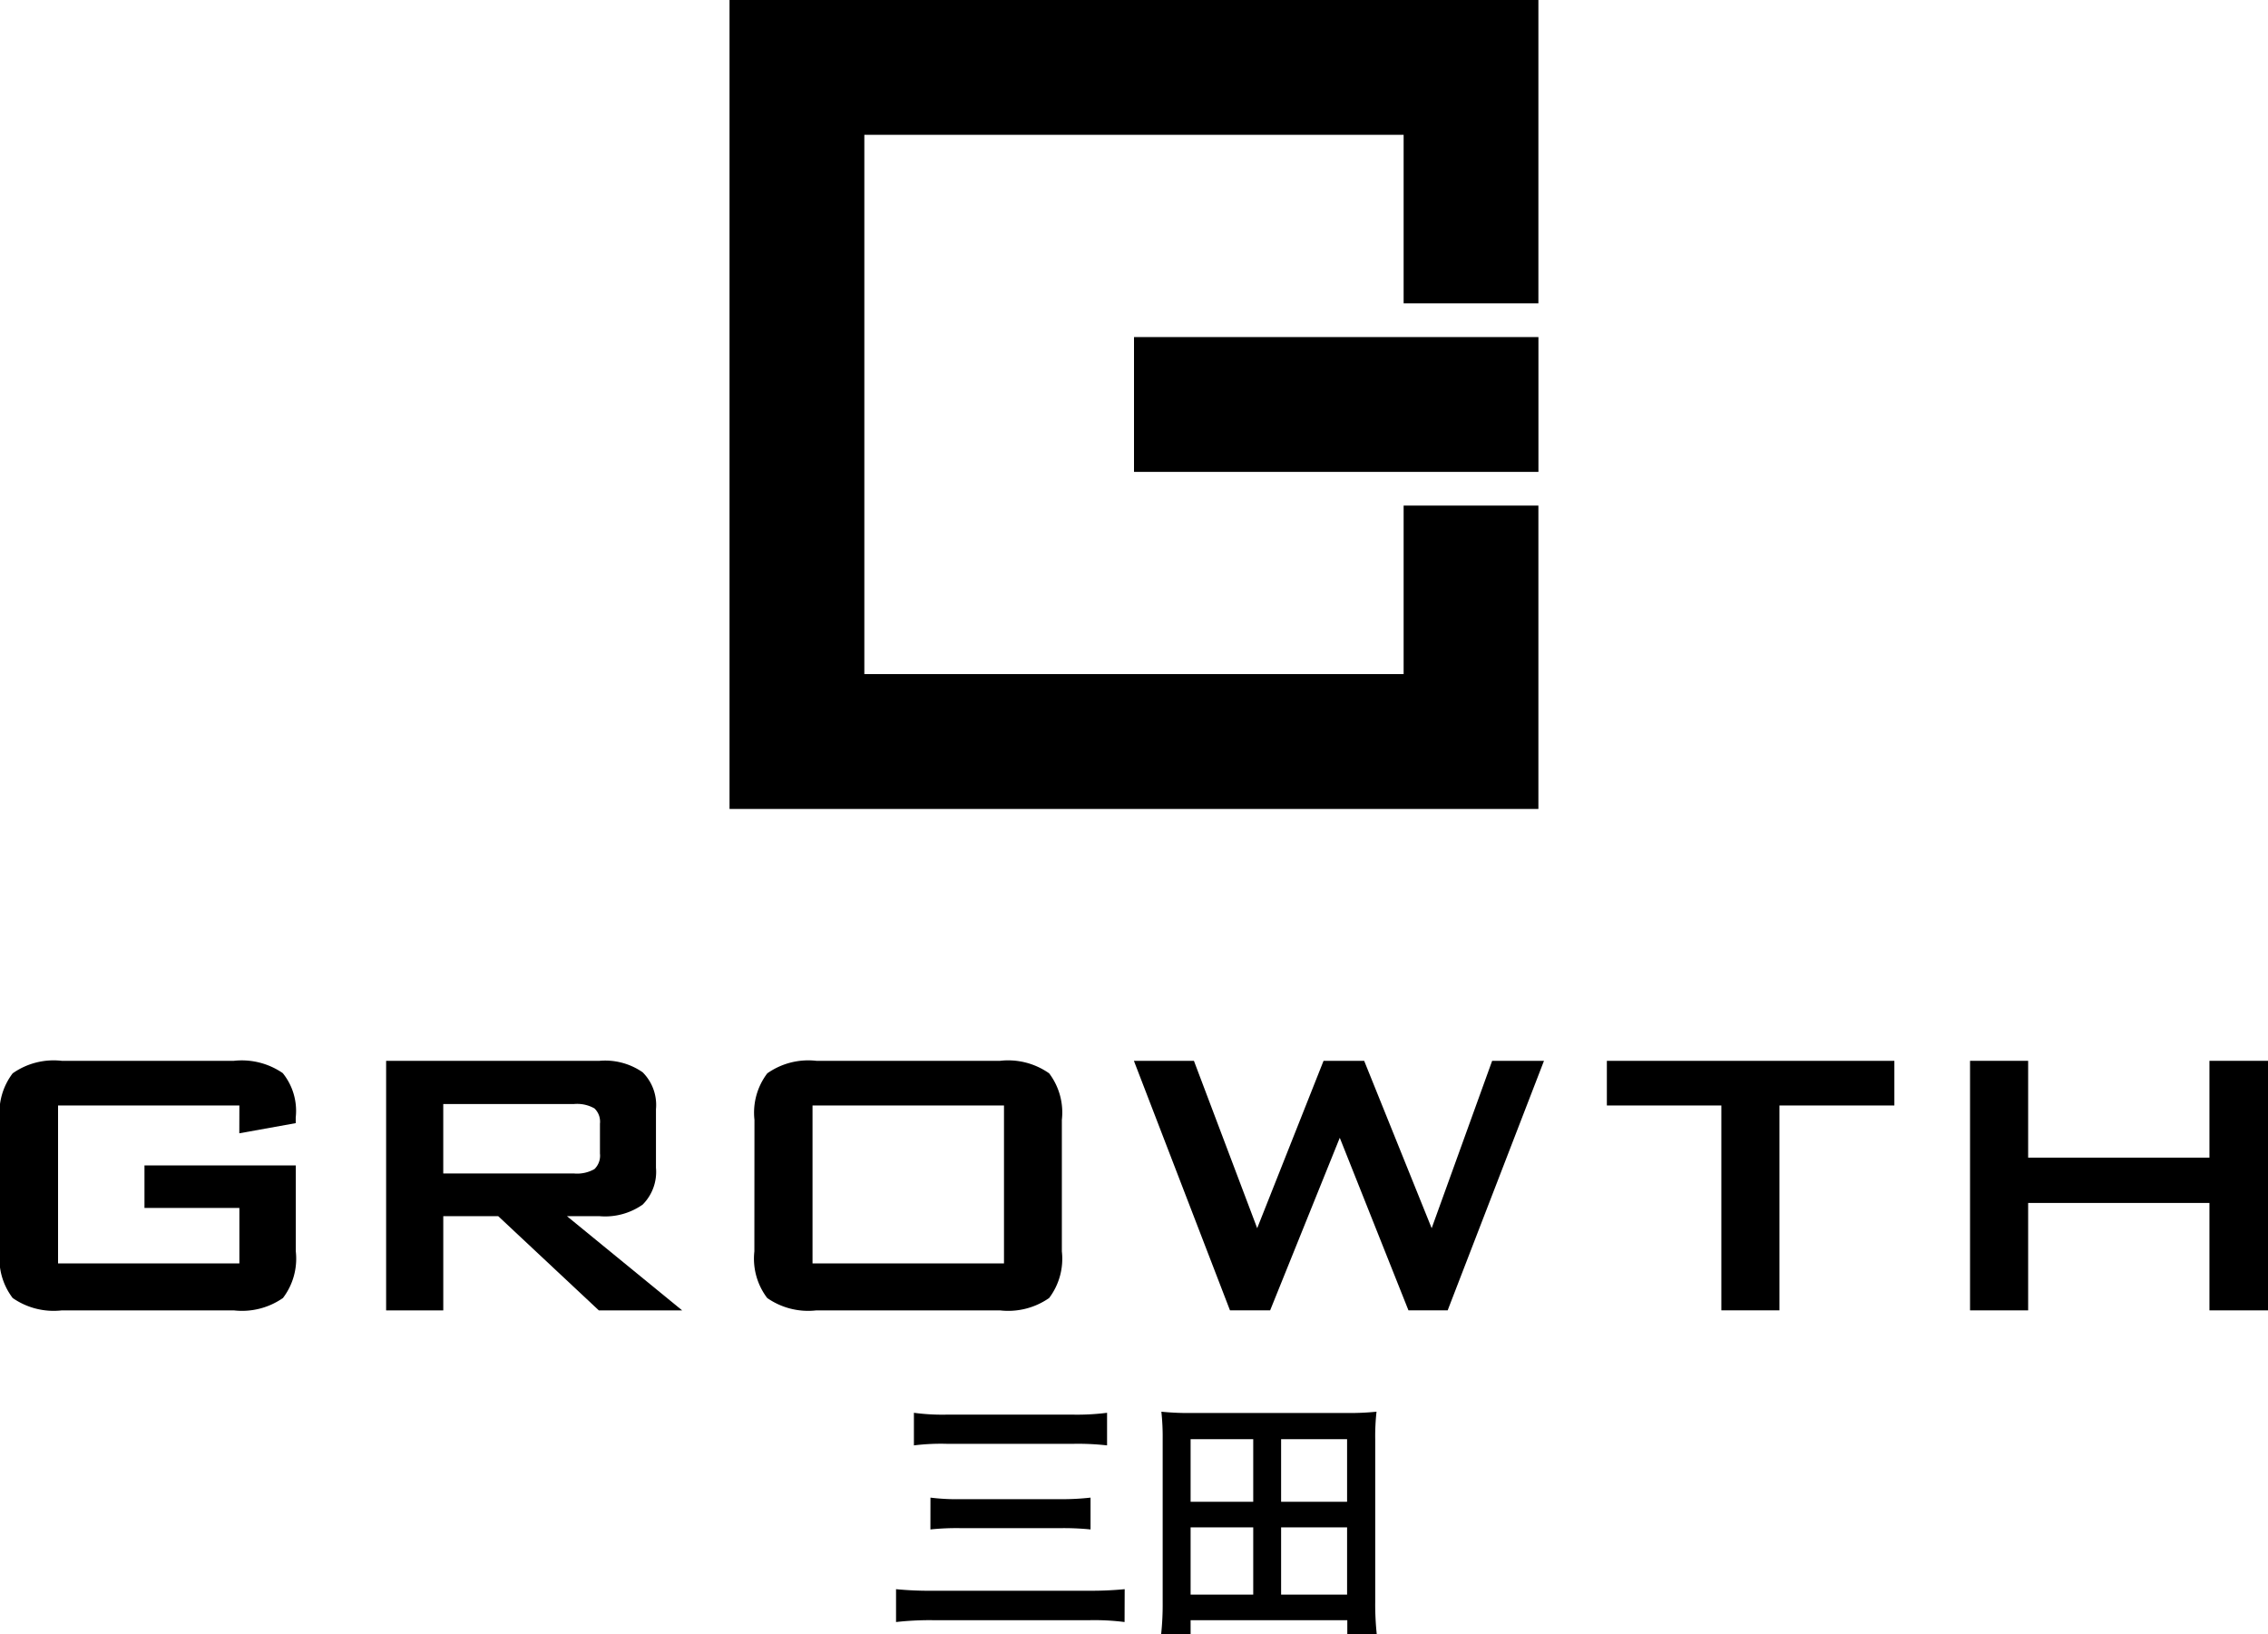 <svg xmlns="http://www.w3.org/2000/svg" width="123.747" height="89.172" viewBox="0 0 123.747 89.172">
  <g id="mita_logo" transform="translate(-888 -1258)">
    <g id="グループ_14692" data-name="グループ 14692" transform="translate(888 1315.876)">
      <path id="パス_38656" data-name="パス 38656" d="M140.761,35.99h-9.893v8.617h9.893V41.581h-5.178v-2.32h8.256V43.95a3.545,3.545,0,0,1-.7,2.545,3.908,3.908,0,0,1-2.679.676h-9.39a3.913,3.913,0,0,1-2.679-.676,3.545,3.545,0,0,1-.7-2.545V36.775a3.545,3.545,0,0,1,.7-2.537,3.885,3.885,0,0,1,2.679-.683h9.39a3.945,3.945,0,0,1,2.667.67,3.273,3.273,0,0,1,.708,2.421v.309l-3.078.554Z" transform="translate(-127.7 -33.555)"/>
      <path id="パス_38657" data-name="パス 38657" d="M153.043,47.171V33.555h11.644a3.584,3.584,0,0,1,2.352.625,2.519,2.519,0,0,1,.727,2.016v3.195a2.524,2.524,0,0,1-.727,2.009,3.56,3.56,0,0,1-2.352.631H162.91l6.285,5.14h-4.546l-5.488-5.139h-3v5.14Zm10.24-11.258H156.16V39.7h7.123a1.912,1.912,0,0,0,1.127-.239,1.015,1.015,0,0,0,.3-.844V36.982a1,1,0,0,0-.3-.831,1.919,1.919,0,0,0-1.127-.238" transform="translate(-131.975 -33.555)"/>
      <path id="パス_38658" data-name="パス 38658" d="M177.218,36.775a3.545,3.545,0,0,1,.7-2.537,3.884,3.884,0,0,1,2.678-.683h10.021a3.885,3.885,0,0,1,2.68.683,3.535,3.535,0,0,1,.693,2.537V43.95a3.556,3.556,0,0,1-.693,2.545,3.9,3.9,0,0,1-2.68.676H180.591a3.908,3.908,0,0,1-2.678-.676,3.552,3.552,0,0,1-.7-2.545Zm3.168,7.831h10.447V35.99H180.386Z" transform="translate(-136.053 -33.555)"/>
      <path id="パス_38659" data-name="パス 38659" d="M207.368,47.17l-5.243-13.615H205.4l3.452,9.132,3.621-9.132h2.216l3.683,9.132,3.3-9.132H224.5L219.244,47.17h-2.138l-3.748-9.416-3.8,9.416Z" transform="translate(-140.257 -33.555)"/>
      <path id="パス_38660" data-name="パス 38660" d="M242.585,35.99V47.17h-3.169V35.99h-6.247V33.555h15.687V35.99Z" transform="translate(-145.495 -33.555)"/>
      <path id="パス_38661" data-name="パス 38661" d="M257.007,47.17V33.555h3.17v5.282h9.892V33.555h3.195V47.17h-3.195V41.309h-9.892V47.17Z" transform="translate(-149.517 -33.555)"/>
      <path id="パス_40182" data-name="パス 40182" d="M-14.114-10.822a12.041,12.041,0,0,1,1.82-.085h6.871a14.151,14.151,0,0,1,1.848.085V-12.6a12.9,12.9,0,0,1-1.862.1h-6.885a11.592,11.592,0,0,1-1.792-.1Zm.9,4.586a13.655,13.655,0,0,1,1.651-.071H-6.1a14.474,14.474,0,0,1,1.623.071V-7.972a13.852,13.852,0,0,1-1.637.085h-5.474a11.621,11.621,0,0,1-1.623-.085Zm10.6,3.259a19,19,0,0,1-1.947.085H-13.1a18.569,18.569,0,0,1-1.989-.085v1.792a16.533,16.533,0,0,1,2.032-.1H-4.52a13.042,13.042,0,0,1,1.9.1ZM11.141-.508a15.435,15.435,0,0,1-.085-1.778V-11.16a12.087,12.087,0,0,1,.071-1.5,14.474,14.474,0,0,1-1.623.071H1.025a14.58,14.58,0,0,1-1.637-.071,12.757,12.757,0,0,1,.071,1.51v8.861A15.266,15.266,0,0,1-.626-.508H.983v-.776h8.55v.776ZM.983-11.16H4.4v3.414H.983Zm4.938,0h3.6v3.414h-3.6ZM.983-6.349H4.4v3.668H.983Zm4.938,0h3.6v3.668h-3.6Z" transform="translate(63.979 31.803)"/>
    </g>
    <path id="パス_4499" data-name="パス 4499" d="M92.547,27.584v9.193H63.122V7.355H92.547v9.194H99.9V0H55.767V44.135H99.9V27.584Z" transform="translate(872.038 1258)"/>
    <rect id="長方形_6097" data-name="長方形 6097" width="22.066" height="7.355" transform="translate(949.874 1276.39)"/>
  </g>
</svg>

